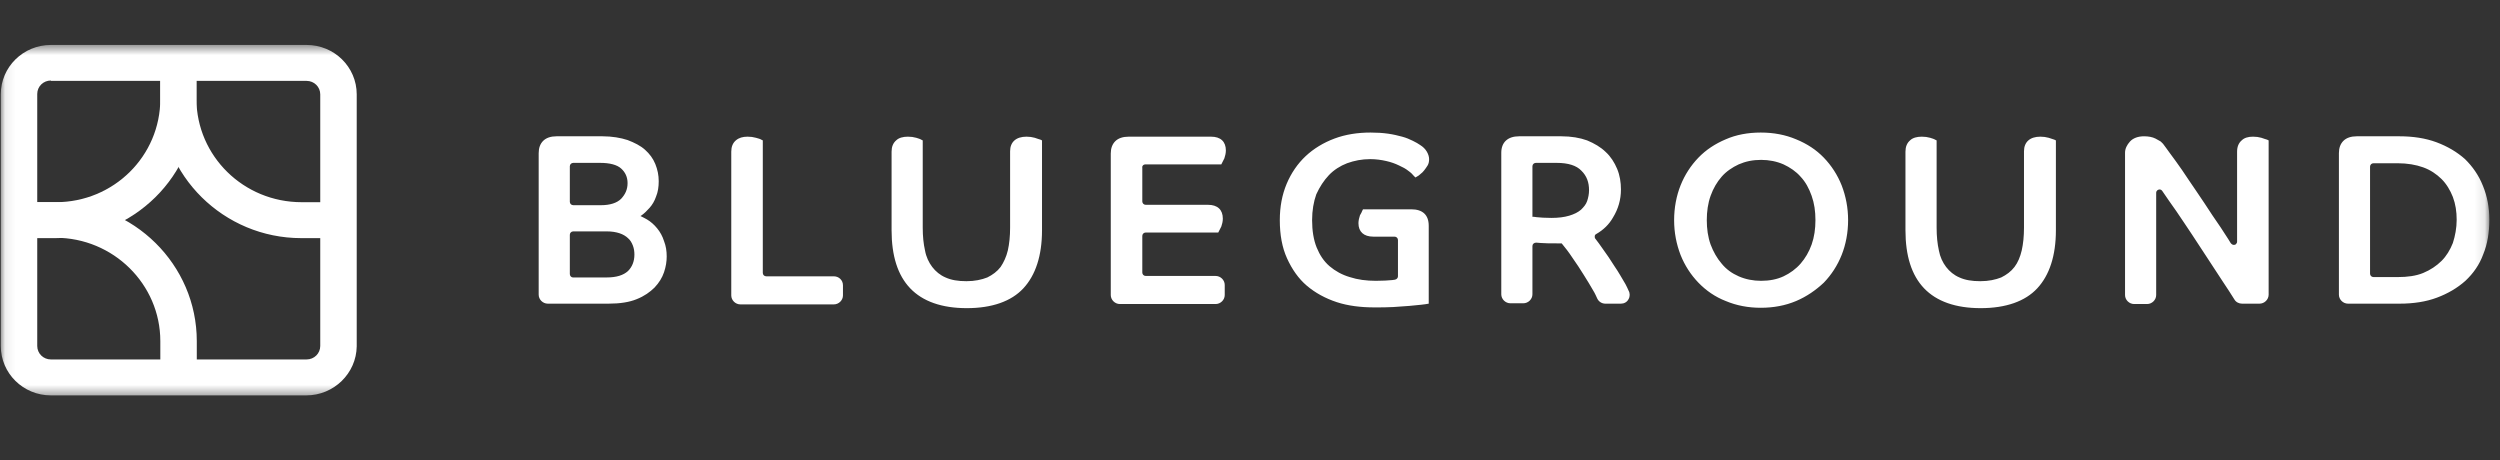 <svg xmlns="http://www.w3.org/2000/svg" width="250" height="46" viewBox="0 0 250 46" fill="none"><rect x="0" y="0" width="250" height="46" fill="#333333" stroke="none"/><g clip-path="url(#clip0_845_1071)"><mask id="mask0_845_1071" style="mask-type:luminance" maskUnits="userSpaceOnUse" x="0" y="4" width="249" height="36"><path d="M0.078 4.494H248.896V39.621H0.078V4.494Z" fill="white"></path></mask><g mask="url(#mask0_845_1071)"><path d="M30.62 39.539H5.092C2.319 39.539 0.078 37.33 0.078 34.597V9.436C0.078 6.703 2.319 4.494 5.092 4.494H30.657C33.431 4.494 35.672 6.703 35.672 9.436V34.634C35.634 37.33 33.393 39.539 30.62 39.539ZM5.092 8.051C4.332 8.051 3.724 8.65 3.724 9.399V34.597C3.724 35.346 4.332 35.945 5.092 35.945H30.657C31.417 35.945 32.025 35.346 32.025 34.597V9.436C32.025 8.688 31.417 8.088 30.657 8.088H5.092V8.051Z" fill="white"></path><path d="M5.548 23.813H1.901V20.219H5.586C11.36 20.219 16.032 15.614 16.032 9.885V6.291H19.641V9.923C19.679 17.561 13.335 23.813 5.548 23.813Z" fill="white"></path><path d="M33.81 23.813H30.126C22.376 23.813 16.032 17.561 16.032 9.885V6.291H19.641V9.923C19.679 15.614 24.352 20.219 30.164 20.219H33.848V23.813H33.81ZM19.679 37.742H16.032V34.11C16.032 28.419 11.322 23.776 5.548 23.776H1.901V20.219H5.586C13.373 20.219 19.679 26.472 19.679 34.11V37.742ZM65.72 22.84C65.416 22.465 65.074 22.166 64.694 21.941C64.504 21.829 64.276 21.717 64.049 21.604C64.086 21.567 64.124 21.567 64.163 21.529C64.428 21.342 64.694 21.08 64.96 20.781C65.226 20.481 65.454 20.107 65.606 19.657C65.796 19.208 65.872 18.684 65.872 18.122C65.872 17.523 65.758 16.962 65.53 16.4C65.302 15.838 64.96 15.389 64.504 14.977C64.049 14.565 63.441 14.266 62.757 14.004C62.073 13.779 61.199 13.629 60.25 13.629H55.653C55.084 13.629 54.628 13.779 54.324 14.079C54.02 14.378 53.868 14.79 53.868 15.314V29.467C53.868 29.954 54.286 30.366 54.78 30.366H60.858C61.997 30.366 62.947 30.216 63.669 29.916C64.428 29.617 64.998 29.205 65.454 28.756C65.91 28.269 66.214 27.782 66.404 27.22C66.594 26.659 66.67 26.135 66.67 25.648C66.67 25.086 66.594 24.6 66.404 24.113C66.252 23.626 66.024 23.214 65.72 22.84ZM62.111 19.882C61.693 20.294 61.01 20.519 60.098 20.519H57.325C57.135 20.519 56.983 20.369 56.983 20.181V16.625C56.983 16.438 57.135 16.288 57.325 16.288H60.022C60.971 16.288 61.693 16.475 62.111 16.849C62.529 17.224 62.757 17.71 62.757 18.309C62.757 18.946 62.529 19.433 62.111 19.882ZM56.983 27.408V23.476C56.983 23.289 57.135 23.139 57.325 23.139H60.706C61.199 23.139 61.617 23.214 61.959 23.327C62.301 23.439 62.605 23.626 62.795 23.813C63.023 24.001 63.175 24.263 63.289 24.562C63.403 24.862 63.441 25.161 63.441 25.461C63.441 26.135 63.213 26.696 62.795 27.108C62.339 27.52 61.655 27.745 60.668 27.745H57.287C57.135 27.745 56.983 27.595 56.983 27.408ZM83.384 27.632H76.622C76.432 27.632 76.28 27.483 76.28 27.295V14.041L76.129 13.966C76.014 13.892 75.863 13.854 75.597 13.779C75.331 13.704 75.065 13.667 74.761 13.667C74.267 13.667 73.887 13.779 73.583 14.041C73.279 14.303 73.127 14.678 73.127 15.165V29.542C73.127 30.029 73.545 30.44 74.039 30.44H83.384C83.878 30.44 84.296 30.029 84.296 29.542V28.531C84.296 28.007 83.878 27.632 83.384 27.632ZM103.479 13.779C103.214 13.704 102.948 13.667 102.644 13.667C101.618 13.667 101.01 14.191 101.01 15.127V22.765C101.01 23.626 100.934 24.375 100.782 25.049C100.631 25.686 100.365 26.247 100.061 26.696C99.719 27.146 99.263 27.483 98.731 27.745C98.161 27.969 97.478 28.119 96.642 28.119C95.806 28.119 95.122 28.007 94.552 27.745C94.021 27.52 93.565 27.146 93.223 26.696C92.881 26.247 92.615 25.686 92.501 25.049C92.349 24.375 92.273 23.626 92.273 22.765V14.041L92.121 13.966C92.007 13.892 91.855 13.854 91.627 13.779C91.362 13.704 91.096 13.667 90.792 13.667C90.298 13.667 89.88 13.779 89.614 14.041C89.31 14.303 89.158 14.678 89.158 15.165V23.027C89.158 25.573 89.766 27.52 91.019 28.83C92.273 30.141 94.172 30.815 96.68 30.815C99.187 30.815 101.124 30.141 102.34 28.83C103.555 27.52 104.201 25.573 104.201 23.027V14.041L104.049 13.966C103.897 13.929 103.708 13.854 103.479 13.779ZM114.534 16.438H122.131L122.207 16.288C122.283 16.175 122.321 16.026 122.435 15.838C122.511 15.614 122.587 15.314 122.587 15.052C122.587 14.154 122.056 13.667 121.106 13.667H112.862C112.293 13.667 111.837 13.817 111.533 14.116C111.229 14.416 111.077 14.828 111.077 15.352V29.504C111.077 29.991 111.495 30.403 111.989 30.403H121.562C122.056 30.403 122.473 29.991 122.473 29.504V28.494C122.473 28.007 122.056 27.595 121.562 27.595H114.572C114.382 27.595 114.23 27.445 114.23 27.258V23.589C114.23 23.401 114.382 23.252 114.572 23.252H121.827L121.903 23.102C121.941 23.027 122.017 22.877 122.131 22.653C122.207 22.428 122.283 22.166 122.283 21.866C122.283 20.968 121.752 20.481 120.802 20.481H114.572C114.382 20.481 114.23 20.331 114.23 20.144V16.774C114.192 16.587 114.344 16.438 114.534 16.438ZM132.882 17.523C133.376 16.999 134.021 16.587 134.705 16.325C135.427 16.063 136.187 15.913 137.023 15.913C137.592 15.913 138.124 15.988 138.618 16.101C139.112 16.213 139.53 16.363 139.91 16.55C140.251 16.7 140.593 16.887 140.821 17.074C141.087 17.261 141.277 17.448 141.391 17.598L141.543 17.748L141.733 17.636C141.809 17.598 141.923 17.523 142.037 17.411C142.189 17.299 142.303 17.186 142.417 17.037C142.531 16.887 142.645 16.737 142.759 16.55C142.873 16.363 142.911 16.138 142.911 15.913C142.911 15.689 142.835 15.427 142.683 15.165C142.531 14.902 142.303 14.678 141.999 14.491C141.847 14.378 141.581 14.228 141.277 14.079C140.973 13.929 140.631 13.779 140.214 13.667C139.796 13.555 139.34 13.442 138.808 13.367C138.276 13.292 137.706 13.255 137.061 13.255C135.769 13.255 134.553 13.442 133.452 13.854C132.35 14.266 131.362 14.865 130.565 15.614C129.767 16.363 129.121 17.299 128.665 18.384C128.21 19.47 127.981 20.668 127.981 22.016C127.981 23.476 128.21 24.749 128.703 25.835C129.197 26.921 129.843 27.857 130.679 28.568C131.514 29.28 132.54 29.841 133.68 30.216C134.819 30.59 136.111 30.74 137.44 30.74C138.124 30.74 138.732 30.74 139.34 30.703C139.948 30.665 140.479 30.628 140.935 30.59C141.391 30.553 141.771 30.515 142.075 30.478C142.493 30.44 142.607 30.403 142.645 30.403L142.873 30.366V22.578C142.873 21.492 142.265 20.93 141.125 20.93H136.301L136.225 21.08C136.187 21.192 136.111 21.342 135.997 21.529C135.921 21.754 135.845 22.054 135.845 22.316C135.845 23.177 136.377 23.664 137.327 23.664H139.454C139.644 23.664 139.796 23.813 139.796 24.001V27.632C139.796 27.782 139.682 27.932 139.492 27.969L139.226 28.007C138.846 28.044 138.276 28.082 137.592 28.082C136.643 28.082 135.769 27.969 134.971 27.707C134.211 27.483 133.528 27.108 132.958 26.622C132.388 26.135 131.97 25.498 131.666 24.749C131.362 24.001 131.21 23.065 131.21 22.016C131.21 21.043 131.362 20.182 131.628 19.433C131.97 18.684 132.388 18.047 132.882 17.523ZM162.55 28.419C162.209 27.857 161.866 27.22 161.448 26.621C161.069 26.022 160.65 25.386 160.233 24.824C160.005 24.487 159.776 24.188 159.549 23.888C159.473 23.813 159.473 23.738 159.473 23.626C159.473 23.514 159.549 23.439 159.626 23.401C160.347 22.99 160.917 22.428 161.297 21.754C161.828 20.893 162.095 19.957 162.095 18.946C162.095 18.235 161.981 17.523 161.714 16.887C161.448 16.25 161.069 15.651 160.574 15.202C160.081 14.715 159.435 14.341 158.714 14.041C157.992 13.779 157.118 13.629 156.13 13.629H151.914C150.774 13.629 150.128 14.228 150.128 15.277V29.43C150.128 29.916 150.547 30.328 151.04 30.328H152.331C152.826 30.328 153.243 29.916 153.243 29.43V24.6C153.243 24.412 153.395 24.263 153.623 24.263L154.078 24.3C154.497 24.337 155.066 24.337 155.75 24.337H156.168C156.51 24.749 156.89 25.236 157.233 25.76C157.65 26.359 158.03 26.921 158.371 27.483C158.714 28.044 159.055 28.568 159.321 29.055C159.511 29.355 159.626 29.654 159.738 29.879C159.891 30.178 160.195 30.366 160.537 30.366H162.095C162.398 30.366 162.702 30.216 162.854 29.916C163.007 29.654 163.007 29.317 162.854 29.055C162.778 28.868 162.664 28.643 162.55 28.419ZM153.243 16.625C153.243 16.438 153.395 16.288 153.585 16.288H155.674C156.814 16.288 157.65 16.55 158.143 17.074C158.676 17.598 158.904 18.235 158.904 19.021C158.904 19.395 158.828 19.77 158.714 20.107C158.6 20.444 158.371 20.706 158.105 20.968C157.802 21.23 157.421 21.417 156.928 21.567C156.433 21.717 155.826 21.791 155.142 21.791C154.497 21.791 154.002 21.754 153.661 21.717C153.471 21.679 153.319 21.679 153.243 21.679V16.625ZM182.379 15.764C181.62 14.977 180.708 14.378 179.607 13.929C178.543 13.48 177.365 13.255 176.074 13.255C174.782 13.255 173.605 13.48 172.579 13.929C171.515 14.378 170.603 14.977 169.843 15.764C169.084 16.55 168.476 17.486 168.058 18.534C167.64 19.583 167.412 20.781 167.412 22.016C167.412 23.252 167.64 24.412 168.058 25.498C168.476 26.547 169.084 27.483 169.843 28.269C170.603 29.055 171.515 29.692 172.579 30.104C173.643 30.553 174.82 30.777 176.074 30.777C177.365 30.777 178.543 30.553 179.607 30.104C180.67 29.654 181.582 29.018 182.379 28.269C183.139 27.483 183.748 26.547 184.165 25.498C184.584 24.45 184.81 23.252 184.81 22.016C184.81 20.781 184.584 19.62 184.165 18.534C183.748 17.486 183.139 16.55 182.379 15.764ZM181.164 24.45C180.898 25.199 180.518 25.835 180.062 26.359C179.607 26.884 178.998 27.333 178.353 27.632C177.707 27.932 176.948 28.082 176.112 28.082C175.314 28.082 174.555 27.932 173.87 27.632C173.186 27.333 172.617 26.921 172.162 26.359C171.705 25.835 171.326 25.161 171.06 24.45C170.793 23.701 170.679 22.877 170.679 22.016C170.679 21.155 170.793 20.331 171.06 19.583C171.326 18.834 171.705 18.197 172.162 17.673C172.617 17.149 173.224 16.737 173.87 16.438C174.555 16.138 175.276 15.988 176.112 15.988C176.91 15.988 177.669 16.138 178.353 16.438C178.998 16.737 179.607 17.149 180.062 17.673C180.556 18.197 180.898 18.834 181.164 19.583C181.429 20.331 181.544 21.118 181.544 22.016C181.544 22.877 181.429 23.701 181.164 24.45ZM204.868 13.779C204.602 13.704 204.337 13.667 204.032 13.667C203.006 13.667 202.399 14.191 202.399 15.127V22.765C202.399 23.626 202.323 24.375 202.171 25.049C202.02 25.686 201.791 26.247 201.449 26.696C201.108 27.146 200.651 27.483 200.12 27.745C199.551 27.969 198.866 28.119 198.03 28.119C197.194 28.119 196.511 28.007 195.941 27.745C195.41 27.52 194.953 27.146 194.611 26.696C194.27 26.247 194.003 25.686 193.889 25.049C193.739 24.375 193.662 23.626 193.662 22.765V14.041L193.51 13.966C193.396 13.892 193.244 13.854 193.016 13.779C192.751 13.704 192.484 13.667 192.18 13.667C191.687 13.667 191.269 13.779 191.003 14.041C190.699 14.303 190.546 14.678 190.546 15.165V23.027C190.546 25.573 191.155 27.52 192.408 28.83C193.662 30.141 195.561 30.815 198.068 30.815C200.575 30.815 202.513 30.141 203.728 28.83C204.944 27.52 205.59 25.573 205.59 23.027V14.041L205.437 13.966C205.287 13.929 205.134 13.854 204.868 13.779ZM226.141 13.779C225.876 13.704 225.609 13.667 225.305 13.667C224.812 13.667 224.432 13.779 224.166 14.041C223.862 14.303 223.709 14.678 223.709 15.165V24.15C223.709 24.263 223.671 24.337 223.597 24.412C223.521 24.487 223.445 24.487 223.368 24.487C223.292 24.487 223.178 24.45 223.064 24.3L222.836 23.926C222.342 23.139 221.811 22.353 221.24 21.529C220.709 20.706 220.178 19.919 219.645 19.133C219.114 18.347 218.62 17.636 218.202 16.999C217.747 16.363 217.366 15.801 216.987 15.314C216.683 14.902 216.454 14.565 216.302 14.378C216.226 14.303 216.151 14.228 216.075 14.154C215.923 14.079 215.771 13.966 215.542 13.854C215.239 13.704 214.859 13.629 214.404 13.629C213.795 13.629 213.302 13.817 212.997 14.154C212.694 14.491 212.504 14.865 212.504 15.277V29.504C212.504 29.991 212.921 30.403 213.416 30.403H214.707C215.201 30.403 215.618 29.991 215.618 29.504V19.283C215.618 19.058 215.809 18.946 215.961 18.946C216.037 18.946 216.151 18.983 216.226 19.096C216.644 19.732 217.138 20.406 217.632 21.118C218.126 21.866 218.657 22.615 219.19 23.439C219.721 24.263 220.254 25.049 220.785 25.873C221.316 26.696 221.811 27.445 222.304 28.194C222.723 28.83 223.102 29.392 223.445 29.954C223.597 30.216 223.9 30.366 224.204 30.366H225.952C226.445 30.366 226.864 29.954 226.864 29.467V14.041L226.711 13.966C226.559 13.929 226.369 13.854 226.141 13.779ZM248.288 18.572C247.87 17.523 247.262 16.662 246.503 15.913C245.705 15.202 244.755 14.64 243.653 14.228C242.552 13.817 241.298 13.629 239.931 13.629H235.676C235.107 13.629 234.65 13.779 234.347 14.079C234.043 14.378 233.891 14.79 233.891 15.314V29.467C233.891 29.954 234.309 30.366 234.802 30.366H239.969C241.336 30.366 242.59 30.178 243.691 29.766C244.793 29.355 245.743 28.793 246.541 28.082C247.338 27.333 247.946 26.472 248.326 25.423C248.743 24.412 248.934 23.252 248.934 21.979C248.934 20.706 248.705 19.583 248.288 18.572ZM245.286 24.3C245.021 24.974 244.641 25.611 244.148 26.097C243.653 26.584 243.046 26.996 242.324 27.295C241.602 27.595 240.729 27.707 239.779 27.707H237.348C237.157 27.707 237.005 27.558 237.005 27.37V16.662C237.005 16.475 237.157 16.325 237.348 16.325H239.779C240.729 16.325 241.602 16.475 242.324 16.737C243.046 16.999 243.653 17.411 244.148 17.898C244.641 18.384 245.021 19.021 245.286 19.695C245.553 20.406 245.667 21.155 245.667 21.979C245.667 22.802 245.515 23.589 245.286 24.3Z" fill="white"></path></g></g><defs><clipPath id="clip0_845_1071"><rect width="249.236" height="46" fill="white"></rect></clipPath></defs></svg>